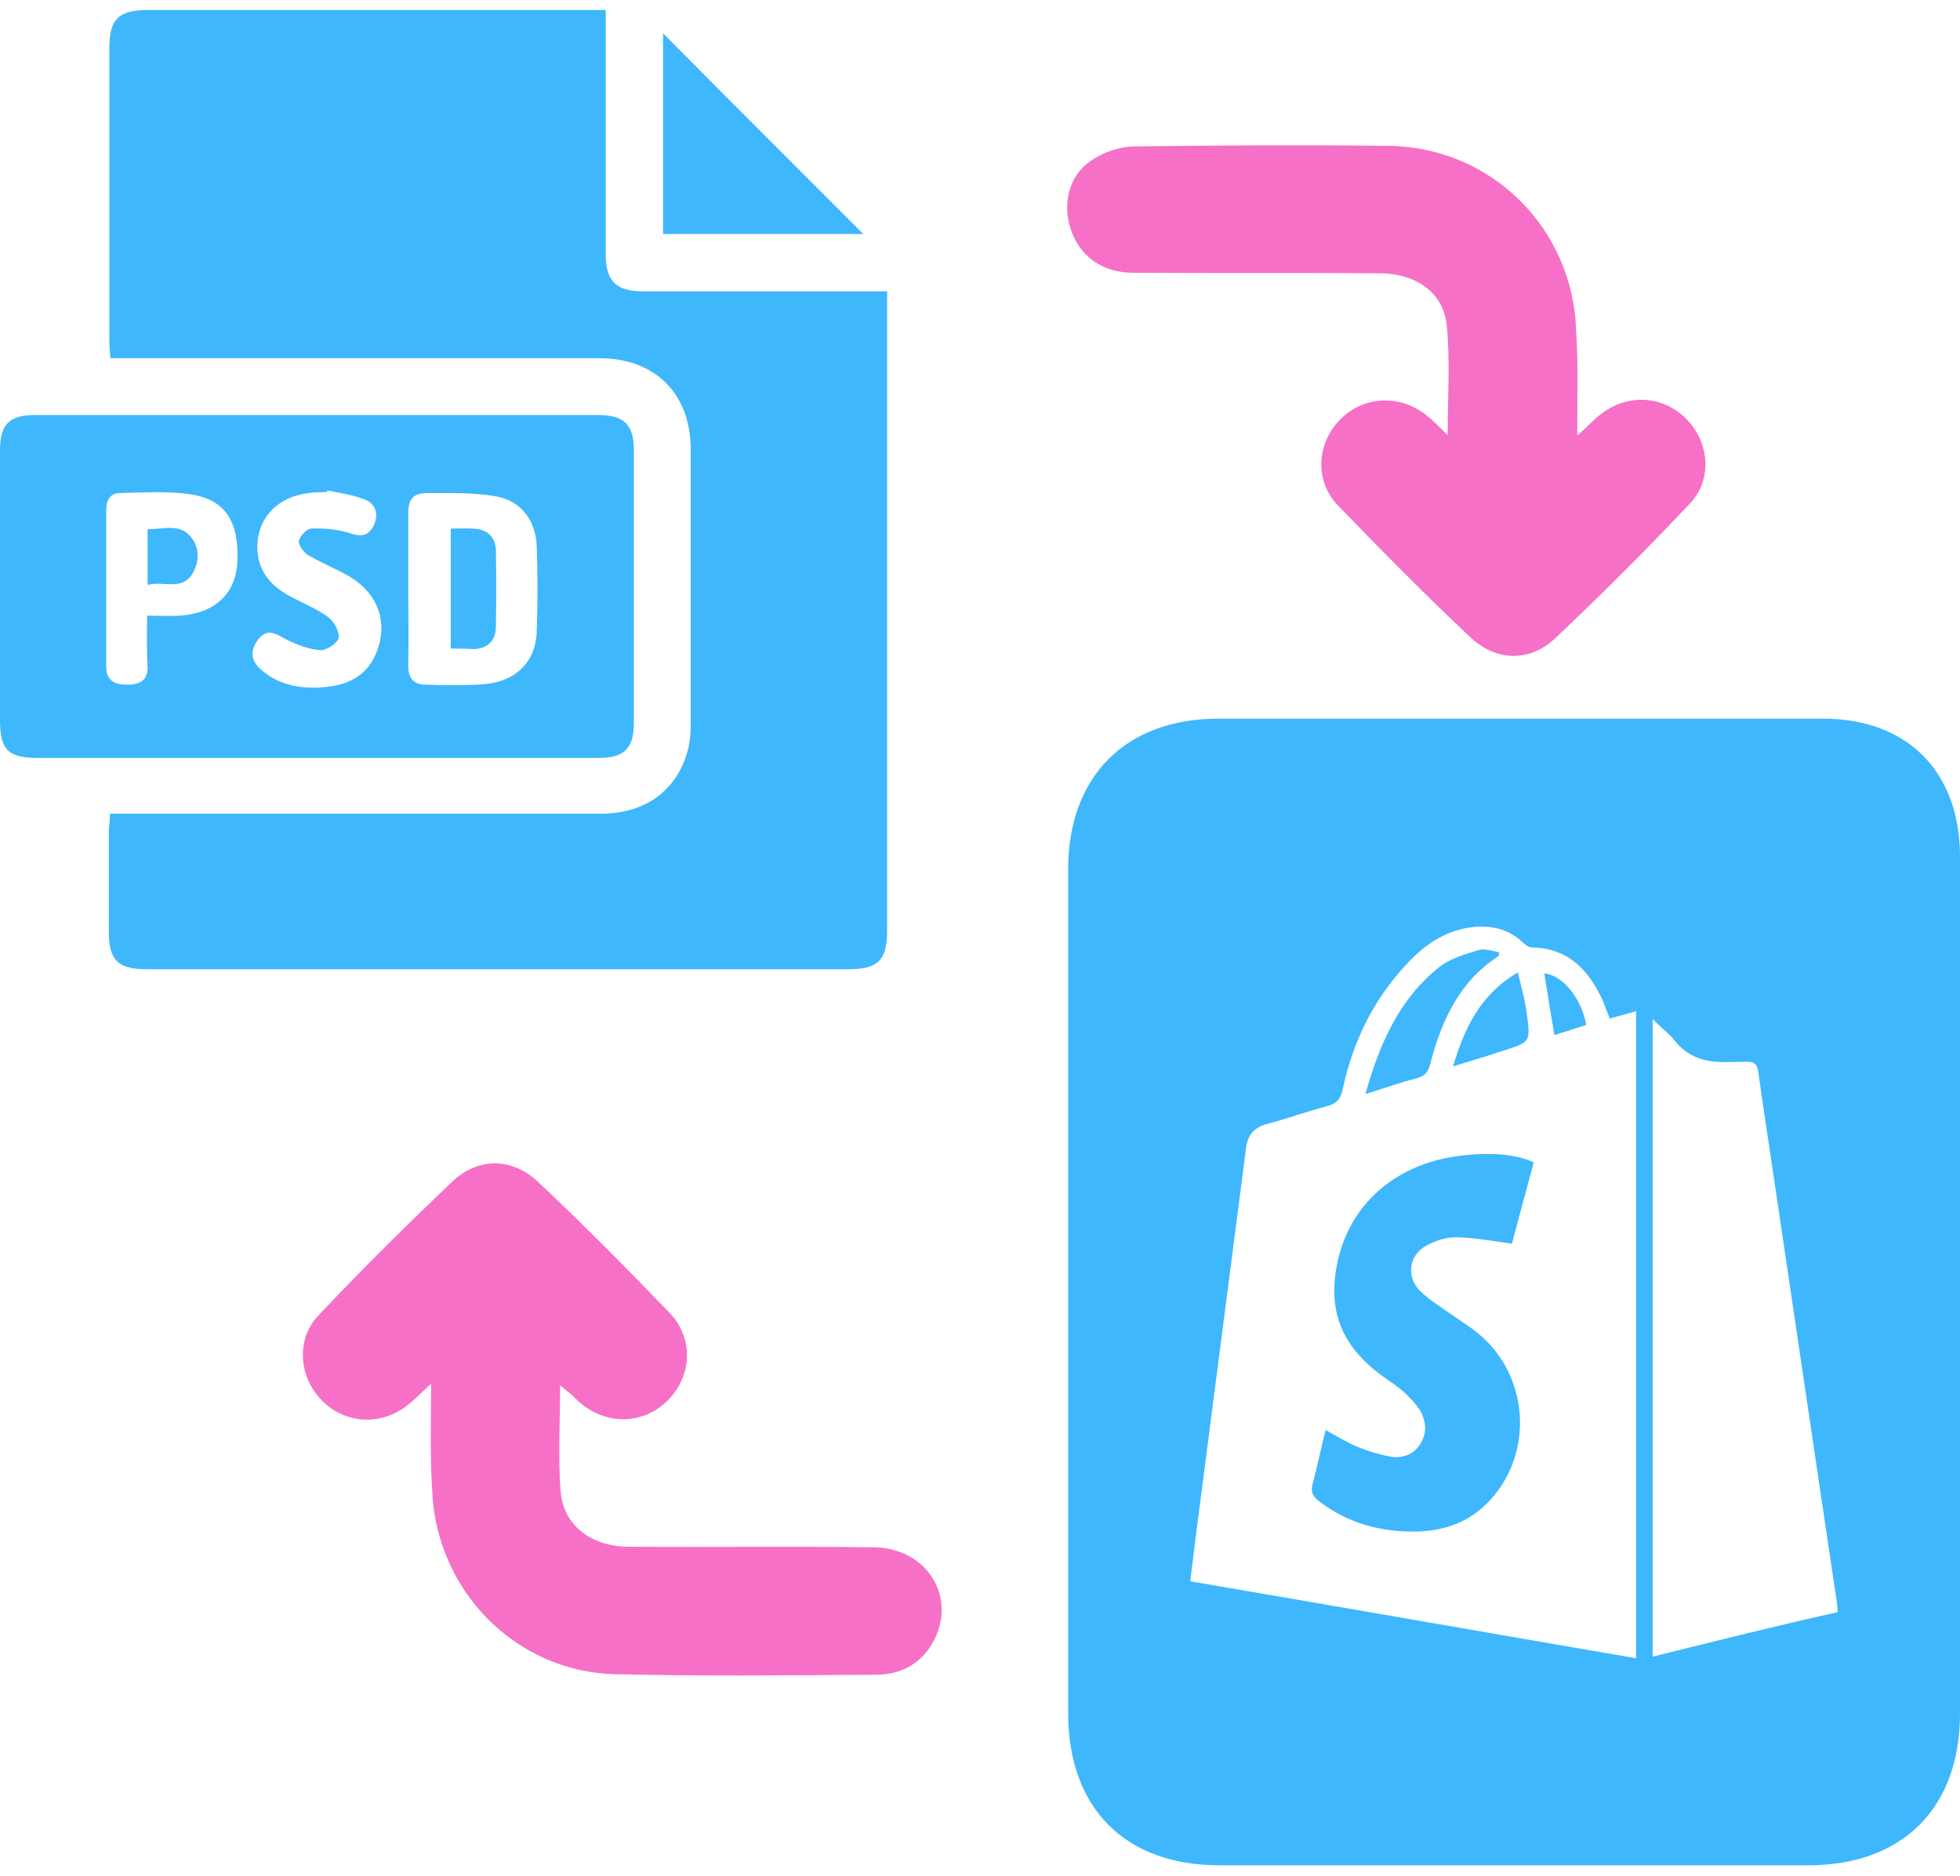 <svg width="70" height="67" viewBox="0 0 70 67" fill="none" xmlns="http://www.w3.org/2000/svg">
<path d="M56.33 15.562C56.69 15.24 56.88 15.032 57.088 14.861C58.036 14.065 59.306 14.084 60.179 14.918C61.051 15.752 61.183 17.117 60.349 17.989C58.794 19.639 57.183 21.25 55.533 22.805C54.623 23.658 53.429 23.62 52.519 22.767C50.888 21.232 49.315 19.639 47.76 18.027C46.926 17.136 47.039 15.79 47.892 14.956C48.746 14.121 50.035 14.084 50.983 14.861C51.192 15.032 51.4 15.24 51.703 15.543C51.703 14.14 51.798 12.851 51.666 11.6C51.552 10.443 50.547 9.761 49.277 9.761C46.338 9.742 43.399 9.761 40.479 9.742C39.361 9.742 38.564 9.154 38.242 8.187C37.939 7.296 38.166 6.272 38.962 5.741C39.398 5.438 40.005 5.229 40.536 5.229C43.57 5.191 46.603 5.172 49.618 5.21C53.296 5.267 56.197 8.187 56.292 11.846C56.368 13.003 56.33 14.178 56.33 15.562Z" fill="#F670C7"/>
<path d="M15.395 49.425C15.016 49.766 14.808 49.994 14.561 50.183C13.613 50.942 12.305 50.866 11.471 49.994C10.674 49.159 10.561 47.832 11.376 46.979C12.912 45.349 14.504 43.775 16.135 42.22C17.064 41.329 18.277 41.329 19.225 42.22C20.837 43.737 22.392 45.311 23.927 46.903C24.799 47.832 24.705 49.197 23.814 50.05C22.941 50.885 21.671 50.904 20.723 50.107C20.609 50.013 20.496 49.88 20.382 49.785C20.287 49.709 20.192 49.633 20.003 49.482C20.003 50.828 19.927 52.041 20.022 53.255C20.116 54.487 21.121 55.246 22.486 55.246C25.387 55.264 28.307 55.227 31.208 55.264C33.047 55.283 34.147 56.952 33.388 58.526C32.971 59.36 32.27 59.796 31.341 59.815C28.212 59.834 25.084 59.872 21.956 59.796C18.372 59.701 15.547 56.762 15.433 53.179C15.357 51.984 15.395 50.809 15.395 49.425Z" fill="#F670C7"/>
<path d="M3.925 29.062C4.209 29.062 4.437 29.062 4.645 29.062C10.257 29.062 15.85 29.062 21.463 29.062C23.093 29.062 24.231 28.19 24.591 26.692C24.648 26.427 24.667 26.161 24.667 25.896C24.667 22.616 24.667 19.336 24.667 16.037C24.667 14.065 23.396 12.794 21.406 12.794C15.812 12.794 10.238 12.794 4.645 12.794C4.437 12.794 4.228 12.794 3.944 12.794C3.925 12.586 3.906 12.396 3.906 12.207C3.906 8.718 3.906 5.21 3.906 1.722C3.906 0.679 4.228 0.376 5.233 0.357C10.504 0.357 15.756 0.357 21.026 0.357C21.197 0.357 21.387 0.357 21.633 0.357C21.633 0.584 21.633 0.755 21.633 0.944C21.633 3.656 21.633 6.367 21.633 9.078C21.633 10.026 21.993 10.405 22.96 10.405C25.653 10.405 28.345 10.405 31.037 10.405C31.227 10.405 31.416 10.405 31.682 10.405C31.682 10.652 31.682 10.841 31.682 11.031C31.682 18.444 31.682 25.839 31.682 33.252C31.682 34.295 31.36 34.617 30.298 34.617C21.937 34.617 13.594 34.617 5.233 34.617C4.209 34.617 3.887 34.295 3.887 33.271C3.887 32.058 3.887 30.844 3.887 29.631C3.906 29.479 3.925 29.29 3.925 29.062Z" fill="#3EB7FD"/>
<path d="M11.319 27.071C8.001 27.071 4.683 27.071 1.365 27.071C0.284 27.071 0 26.787 0 25.706C0 22.502 0 19.279 0 16.074C0 15.145 0.341 14.823 1.251 14.823C7.963 14.823 14.656 14.823 21.368 14.823C22.278 14.823 22.638 15.164 22.638 16.074C22.638 19.317 22.638 22.559 22.638 25.82C22.638 26.73 22.297 27.071 21.368 27.071C18.031 27.071 14.675 27.071 11.319 27.071ZM14.58 21.042C14.58 21.952 14.599 22.862 14.58 23.772C14.58 24.227 14.77 24.455 15.206 24.455C15.907 24.474 16.59 24.493 17.291 24.436C18.429 24.341 19.131 23.639 19.169 22.559C19.206 21.554 19.206 20.53 19.169 19.506C19.131 18.577 18.6 17.875 17.69 17.724C16.912 17.591 16.097 17.61 15.301 17.61C14.751 17.61 14.58 17.8 14.58 18.369C14.58 19.26 14.58 20.151 14.58 21.042ZM5.252 21.99C5.688 21.99 6.048 22.009 6.408 21.99C7.66 21.914 8.418 21.212 8.475 20.094C8.551 18.615 8.039 17.819 6.75 17.648C5.934 17.534 5.119 17.591 4.285 17.61C3.925 17.61 3.792 17.875 3.792 18.236C3.792 20.094 3.792 21.952 3.792 23.81C3.792 24.322 4.114 24.455 4.531 24.455C4.949 24.455 5.271 24.341 5.271 23.829C5.233 23.241 5.252 22.653 5.252 21.99ZM11.698 17.515C11.698 17.534 11.679 17.553 11.679 17.572C11.471 17.591 11.243 17.572 11.035 17.61C9.859 17.743 9.12 18.577 9.196 19.696C9.252 20.416 9.67 20.909 10.276 21.25C10.75 21.516 11.243 21.705 11.679 22.009C11.907 22.16 12.115 22.521 12.096 22.767C12.078 22.957 11.66 23.241 11.433 23.222C10.997 23.184 10.561 23.014 10.162 22.805C9.821 22.616 9.537 22.445 9.233 22.824C8.949 23.184 8.93 23.545 9.271 23.867C9.897 24.455 10.674 24.606 11.49 24.549C12.381 24.493 13.12 24.17 13.461 23.26C13.86 22.236 13.499 21.212 12.533 20.625C12.04 20.321 11.471 20.113 10.978 19.809C10.826 19.715 10.655 19.449 10.674 19.317C10.712 19.146 10.959 18.88 11.111 18.88C11.566 18.861 12.021 18.899 12.457 19.032C12.855 19.165 13.139 19.184 13.348 18.767C13.537 18.349 13.424 17.97 12.969 17.819C12.57 17.667 12.115 17.61 11.698 17.515Z" fill="#3EB7FD"/>
<path d="M30.829 8.358C28.554 8.358 26.146 8.358 23.681 8.358C23.681 5.931 23.681 3.523 23.681 1.191C26.051 3.58 28.459 5.988 30.829 8.358Z" fill="#3EB7FD"/>
<path d="M16.097 23.165C16.097 21.724 16.097 20.322 16.097 18.881C16.382 18.881 16.647 18.861 16.912 18.881C17.386 18.899 17.69 19.165 17.709 19.639C17.728 20.568 17.728 21.497 17.709 22.426C17.69 22.9 17.405 23.165 16.912 23.184C16.647 23.165 16.382 23.165 16.097 23.165Z" fill="#3EB7FD"/>
<path d="M5.271 20.89C5.271 20.17 5.271 19.563 5.271 18.899C5.802 18.918 6.39 18.672 6.807 19.165C7.129 19.544 7.129 20.056 6.883 20.473C6.503 21.118 5.859 20.738 5.271 20.89Z" fill="#3EB7FD"/>
<path d="M53.524 34.143C53.543 34.143 53.524 34.086 53.543 34.011C53.297 33.973 53.012 33.859 52.804 33.935C52.311 34.086 51.78 34.238 51.401 34.541C49.979 35.679 49.277 37.253 48.765 39.073C49.448 38.864 50.035 38.656 50.623 38.504C50.889 38.428 51.002 38.295 51.078 38.011C51.476 36.456 52.121 35.053 53.524 34.143Z" fill="#3EB7FD"/>
<path d="M54.207 34.731C52.861 35.527 52.311 36.703 51.894 38.087C52.576 37.878 53.145 37.708 53.714 37.518C54.662 37.215 54.662 37.215 54.529 36.21C54.472 35.736 54.339 35.281 54.207 34.731Z" fill="#3EB7FD"/>
<path d="M47.836 44.799C47.343 46.657 47.836 48.041 49.39 49.16C49.656 49.349 49.921 49.52 50.149 49.728C50.376 49.937 50.585 50.164 50.737 50.411C50.945 50.79 50.964 51.207 50.718 51.586C50.471 51.966 50.073 52.098 49.637 52.023C49.258 51.947 48.86 51.833 48.499 51.681C48.12 51.529 47.76 51.302 47.343 51.075C47.172 51.757 47.039 52.402 46.869 53.046C46.812 53.293 46.888 53.425 47.058 53.577C47.968 54.298 49.011 54.639 50.149 54.696C51.324 54.753 52.386 54.487 53.22 53.577C54.813 51.852 54.586 49.065 52.765 47.605C52.462 47.358 52.121 47.15 51.798 46.922C51.457 46.676 51.078 46.448 50.775 46.164C50.206 45.652 50.282 44.837 50.964 44.476C51.286 44.306 51.685 44.173 52.064 44.192C52.69 44.211 53.334 44.325 53.998 44.42C54.244 43.49 54.51 42.505 54.775 41.519C54.149 41.215 53.182 41.139 52.064 41.291C49.921 41.576 48.348 42.903 47.836 44.799Z" fill="#3EB7FD"/>
<path d="M55.154 34.769C55.268 35.489 55.382 36.21 55.514 36.968C55.894 36.855 56.273 36.722 56.652 36.608C56.481 35.641 55.78 34.807 55.154 34.769Z" fill="#3EB7FD"/>
<path d="M70 30.598C70 27.564 68.123 25.668 65.109 25.668C57.904 25.668 50.699 25.668 43.513 25.668C40.195 25.668 38.148 27.735 38.148 31.053C38.148 41.102 38.148 51.131 38.148 61.18C38.148 64.574 40.176 66.622 43.551 66.622C50.566 66.622 57.581 66.622 64.578 66.622C67.952 66.622 70 64.574 70 61.199C70 56.137 70 51.093 70 46.031C70 40.893 70 35.736 70 30.598ZM59.022 59.17C59.022 52.534 59.022 45.974 59.022 39.319C58.833 39.319 58.624 39.319 58.435 39.319C58.435 45.955 58.435 52.572 58.435 59.227C53.126 58.317 47.836 57.388 42.508 56.478C42.603 55.758 42.679 55.056 42.774 54.355C43.343 49.918 43.93 45.462 44.499 41.026C44.556 40.552 44.764 40.286 45.219 40.154C45.94 39.964 46.66 39.699 47.4 39.509C47.741 39.414 47.874 39.263 47.95 38.921C48.31 37.215 49.049 35.698 50.244 34.428C50.907 33.707 51.704 33.176 52.728 33.1C53.353 33.063 53.922 33.214 54.396 33.669C54.472 33.745 54.605 33.84 54.7 33.84C56.027 33.859 56.766 34.674 57.259 35.774C57.297 35.869 57.335 35.982 57.373 36.077C57.411 36.172 57.449 36.248 57.487 36.381C57.828 36.286 58.112 36.21 58.435 36.115C58.435 37.196 58.435 38.277 58.435 39.357C58.624 39.357 58.833 39.357 59.022 39.357C59.022 38.371 59.022 37.385 59.022 36.4C59.326 36.703 59.61 36.911 59.819 37.177C60.293 37.765 60.88 37.935 61.62 37.935C62.928 37.935 62.7 37.708 62.909 39.092C63.819 45.178 64.71 51.264 65.62 57.35C65.62 57.407 65.62 57.464 65.639 57.578C63.421 58.071 61.241 58.62 59.022 59.17Z" fill="#3EB7FD"/>
</svg>
